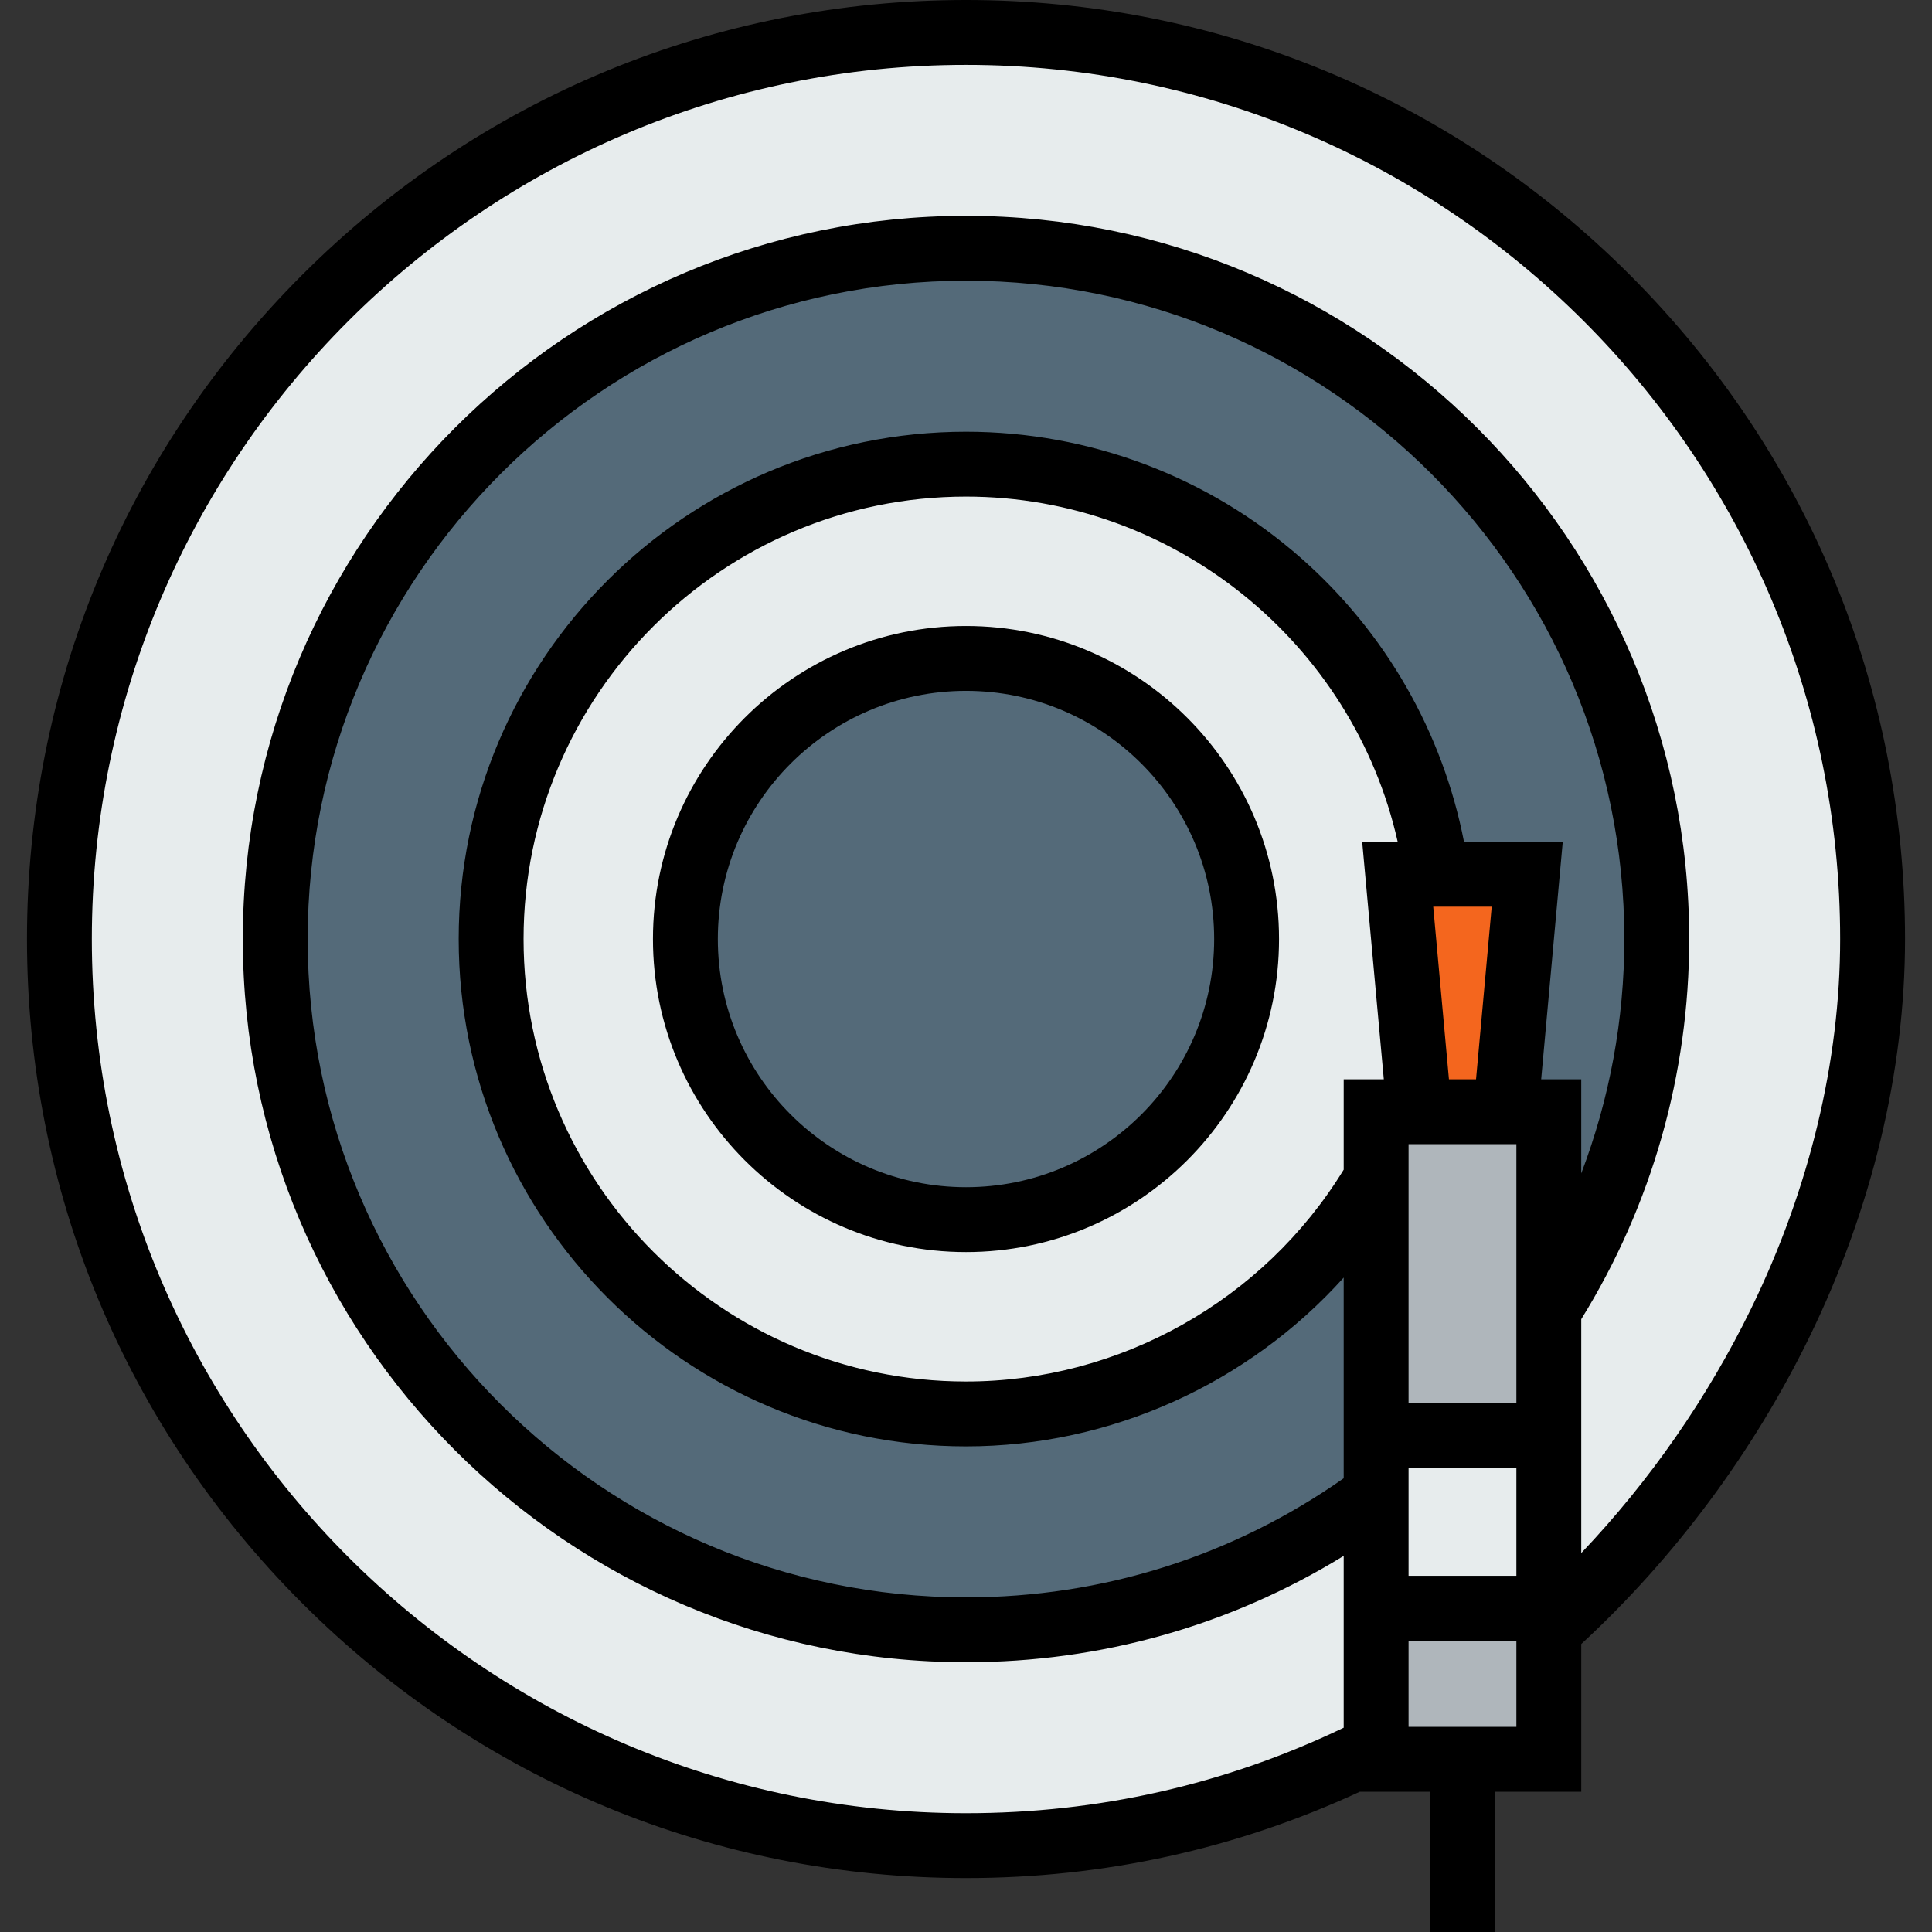 <?xml version="1.0" encoding="iso-8859-1"?>
<!-- Generator: Adobe Illustrator 19.0.0, SVG Export Plug-In . SVG Version: 6.00 Build 0)  -->
<svg version="1.1" id="Layer_1" xmlns="http://www.w3.org/2000/svg" xmlns:xlink="http://www.w3.org/1999/xlink" x="0px" y="0px"
	 viewBox="0 0 512.001 512.001" style="enable-background:new 0 0 512.001 512.001;" xml:space="preserve">
<rect x="0" y="0" width="512.001" height="512.001" fill="#333333" stroke="none"/>
<g>
	<path style="fill:#546A79;" d="M256.007,174.491c41.064,0,74.358,33.294,74.358,74.369c0,41.064-33.294,74.358-74.358,74.358
		c-41.076,0-74.369-33.294-74.369-74.358C181.638,207.784,214.931,174.491,256.007,174.491z"/>
	<path style="fill:#546A79;" d="M439.059,248.86c0,35.723-10.234,69.074-27.941,97.245h-0.665v-51.482h-11.438l5.719-62.931H380.7
		c-8.389-61.396-61.006-108.683-124.694-108.683c-69.51,0-125.851,56.341-125.851,125.851c0,69.498,56.341,125.851,125.851,125.851
		c46.336,0,86.839-25.053,108.683-62.358v68.077v15.736c-30.394,22.463-67.986,35.746-108.683,35.746
		c-101.107,0-183.063-81.956-183.063-183.052c0-101.107,81.956-183.063,183.063-183.063
		C357.103,65.796,439.059,147.753,439.059,248.86z"/>
</g>
<g>
	<path style="fill:#E7ECED;" d="M380.7,231.692h-10.292l5.73,62.931H364.69v17.73c-21.844,37.305-62.347,62.358-108.683,62.358
		c-69.51,0-125.851-56.353-125.851-125.851c0-69.51,56.341-125.851,125.851-125.851C319.695,123.009,372.311,170.296,380.7,231.692z
		 M330.365,248.86c0-41.076-33.294-74.369-74.358-74.369c-41.076,0-74.369,33.294-74.369,74.369
		c0,41.064,33.294,74.358,74.369,74.358C297.071,323.218,330.365,289.924,330.365,248.86z"/>
	<path style="fill:#E7ECED;" d="M496.26,248.86c0,71.149-36.652,139.054-85.807,183.052v-5.719V380.43v-34.325h0.665
		c17.707-28.171,27.941-61.522,27.941-97.245c0-101.107-81.956-183.063-183.052-183.063c-101.107,0-183.063,81.956-183.063,183.063
		c0,101.096,81.956,183.052,183.063,183.052c40.697,0,78.289-13.283,108.683-35.746v30.027V463.2
		c-32.64,16.572-69.567,25.913-108.683,25.913c-132.693,0-240.264-107.56-240.264-240.253S123.314,8.596,256.007,8.596
		S496.26,116.167,496.26,248.86z"/>
	<polygon style="fill:#E7ECED;" points="410.453,380.43 410.453,426.193 364.69,426.193 364.69,396.166 364.69,380.43 	"/>
</g>
<g>
	<polygon style="fill:#AFB6BB;" points="364.69,463.2 364.69,426.193 410.453,426.193 410.453,431.912 410.453,466.237 
		364.69,466.237 	"/>
	<polygon style="fill:#AFB6BB;" points="364.69,312.353 364.69,294.623 376.139,294.623 399.015,294.623 410.453,294.623 
		410.453,346.105 410.453,380.43 364.69,380.43 	"/>
</g>
<polygon style="fill:#F4661E;" points="380.7,231.692 404.734,231.692 399.015,294.623 376.139,294.623 370.409,231.692 "/>
<path d="M431.971,72.891C384.971,25.887,322.48,0,256.007,0S127.041,25.887,80.037,72.891S7.147,182.388,7.147,248.86
	s25.887,128.964,72.89,175.965c47.003,47,109.498,72.884,175.97,72.884c36.544,0,71.599-7.703,104.354-22.876h18.62v37.169h17.191
	v-37.169h22.876v-39.144c24.701-22.784,45.569-50.824,60.466-81.351c16.578-33.974,25.34-70.448,25.34-105.477
	C504.855,182.387,478.971,119.893,431.971,72.891z M401.858,371.834h-28.573v-68.616h28.573V371.834z M391.165,286.027h-7.178
	l-4.165-45.74h15.498L391.165,286.027z M366.726,286.027h-10.632v22.644v1.305c-21.239,34.687-59.376,56.138-100.087,56.138
	c-64.655,0-117.255-52.6-117.255-117.257s52.601-117.255,117.255-117.255c55.005,0,102.528,38.695,114.399,91.492h-9.412
	L366.726,286.027z M401.858,389.026v28.572h-28.573v-28.572H401.858z M408.426,286.027l5.72-62.931h-26.168
	c-5.65-29.029-20.808-55.517-43.211-75.224c-24.53-21.576-56.051-33.459-88.762-33.459c-74.134,0-134.447,60.312-134.447,134.447
	c0,74.135,60.312,134.448,134.447,134.448c38.417,0,74.826-16.664,100.087-44.728v53.179
	c-29.41,20.658-63.919,31.559-100.087,31.559c-96.202,0-174.468-78.261-174.468-174.458c0-96.201,78.266-174.467,174.468-174.467
	c96.195,0,174.456,78.266,174.456,174.467c0,21.39-3.913,42.405-11.415,62.11v-24.942H408.426z M373.285,457.641v-22.853h28.573
	v22.852h-28.573V457.641z M464.064,346.798c-11.556,23.684-26.942,45.765-45.015,64.778v-61.978
	c18.709-30.207,28.606-65.006,28.606-100.738c0-105.681-85.973-191.658-191.648-191.658c-105.681,0-191.659,85.978-191.659,191.658
	c0,105.676,85.978,191.649,191.659,191.649c35.752,0,70.031-9.702,100.087-28.183v42.28v3.255
	c-31.32,15.038-64.966,22.658-100.087,22.658c-127.742,0-231.669-103.921-231.669-231.657
	c0-127.742,103.927-231.669,231.669-231.669c127.736,0,231.656,103.927,231.656,231.669
	C487.664,281.292,479.504,315.157,464.064,346.798z"/>
<path d="M256.007,165.895c-45.747,0-82.965,37.218-82.965,82.965c0,45.74,37.218,82.953,82.965,82.953
	c45.74,0,82.952-37.213,82.952-82.953C338.96,203.113,301.747,165.895,256.007,165.895z M256.007,314.622
	c-36.268,0-65.774-29.5-65.774-65.762c0-36.268,29.506-65.774,65.774-65.774c36.261,0,65.761,29.506,65.761,65.774
	C321.769,285.121,292.269,314.622,256.007,314.622z"/>
<g>
</g>
<g>
</g>
<g>
</g>
<g>
</g>
<g>
</g>
<g>
</g>
<g>
</g>
<g>
</g>
<g>
</g>
<g>
</g>
<g>
</g>
<g>
</g>
<g>
</g>
<g>
</g>
<g>
</g>
</svg>
